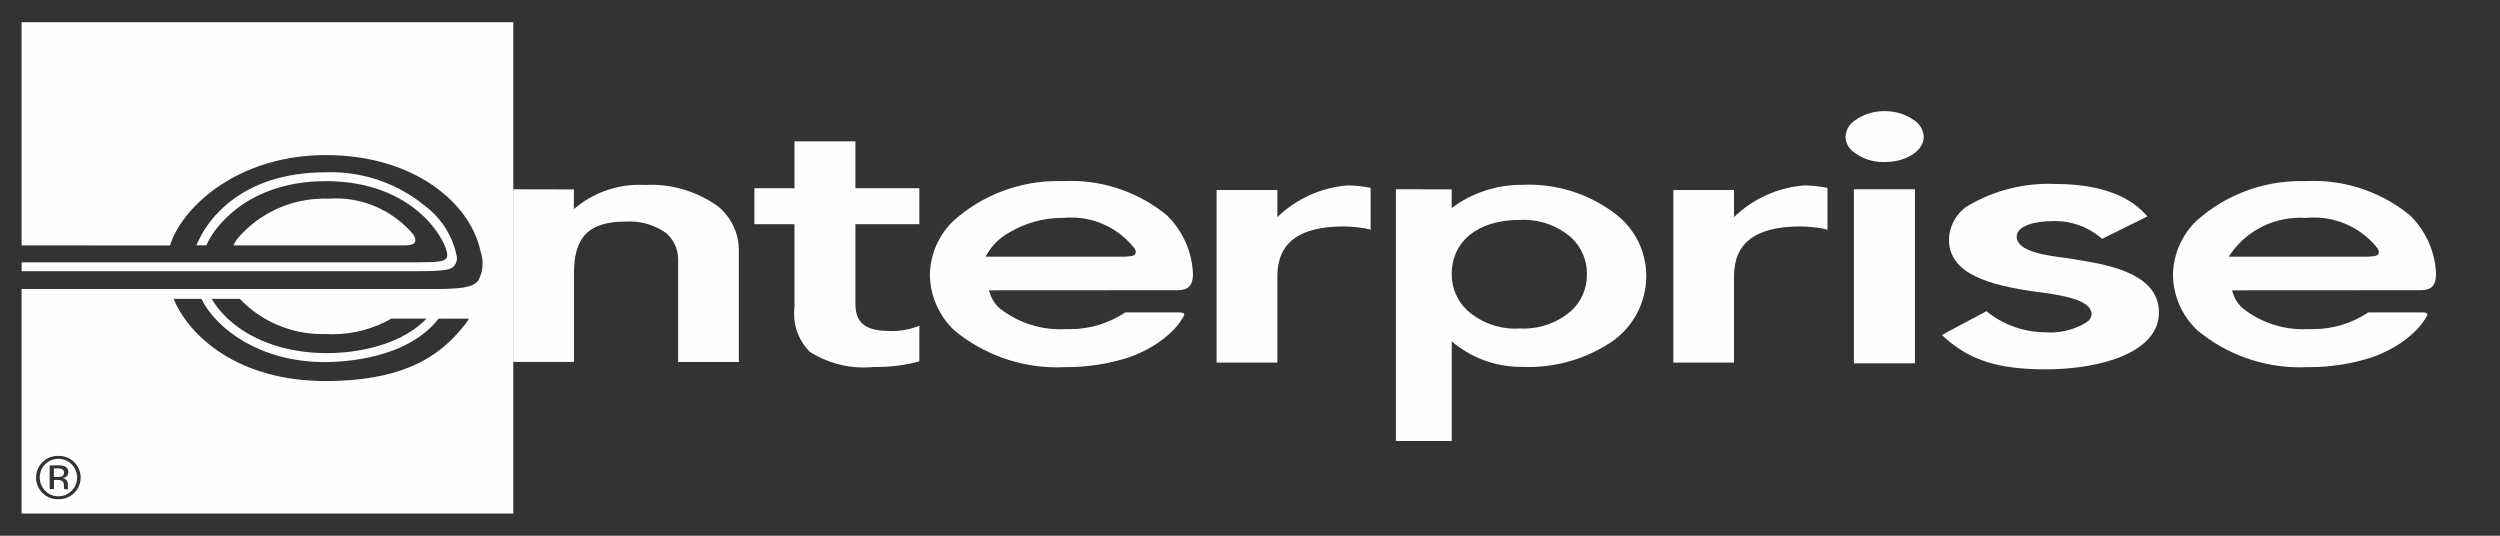 <svg xmlns="http://www.w3.org/2000/svg" xml:space="preserve" width="35mm" height="7.5mm" version="1.1" style="shape-rendering:geometricPrecision; text-rendering:geometricPrecision; image-rendering:optimizeQuality; fill-rule:evenodd; clip-rule:evenodd"
viewBox="0 0 3500 750"
    xmlns:xlink="http://www.w3.org/1999/xlink"
    xmlns:xodm="http://www.corel.com/coreldraw/odm/2003">
    <rect x="0" y="0" width="3500" height="750" fill="#333333" stroke="none"/>
    <defs>
    <style type="text/css">
    <![CDATA[
        .fil0 {fill:#FEFEFE;fill-rule:nonzero}
    ]]>
    </style>
    </defs>
    <g id="Capa_x0020_1">
    <path id="Path" class="fil0" d="M1487.4 253.56c-2.19,-0.05 -4.55,-0.09 -6.79,-0.09 -53.24,0 -104.68,19.4 -144.6,54.56 -21.24,19.76 -33.6,47.28 -34.2,76.23 0.28,29.64 12.64,57.88 34.2,78.2 40.28,33.44 91.12,51.8 143.52,51.8 3.28,0 6.6,-0.12 9.88,-0.24 1.04,-0.04 2.2,0 3.24,0 29.32,0 58.48,-4.48 86.4,-13.24 12,-4.12 23.52,-9.48 34.44,-15.88 10.96,-6.52 21.08,-14.48 29.96,-23.6 5.48,-5.76 10.24,-12.24 14.08,-19.2 0.28,-0.48 0.4,-1 0.4,-1.52 0,-0.52 -0.12,-1.04 -0.4,-1.48 -1.08,-1.64 -4.82,-1.75 -8.49,-1.75l-73.74 0.01 -0.42 0.32c-22.71,15.06 -49.39,23.14 -76.63,23.14 -0.92,0 -1.88,-0.04 -2.76,-0.04 -1.35,0 -2.65,0 -4.02,0 -2.38,0.08 -4.82,0.2 -7.26,0.2 -31.12,0 -61.32,-10.64 -85.6,-30.08 -6.92,-6.64 -11.76,-15.16 -13.92,-24.48l264.29 -0.16c14.76,0 21.17,-6.83 21.17,-22.83 -1.22,-30.96 -14.3,-60.36 -36.5,-82 -38,-31.16 -85.6,-48.2 -134.72,-48.2 -3.8,0 -7.68,0.12 -11.48,0.32l-0.05 0.01zm89.3 105.8l-196.83 0c7.42,-14.37 18.98,-26.17 33.18,-33.85 22.08,-13.24 47.36,-20.32 73.08,-20.48l0.69 -0.01 0.74 0c0.25,0.01 0.49,-0.03 0.73,-0.03 0.24,0 0.48,0.04 0.72,0.04 3.56,-0.32 7.12,-0.52 10.68,-0.52 34.68,0 67.48,16.04 88.76,43.4 1.04,1.36 1.56,3.04 1.56,4.76 0,1.04 -0.16,2.04 -0.56,3 -1.43,2.26 -5.58,3.46 -12.65,3.46l-0.1 0.23z"/>
    <path id="Path_0" class="fil0" d="M3227.59 253.56c-2.23,-0.05 -4.51,-0.09 -6.75,-0.09 -53.2,0 -104.64,19.4 -144.56,54.56 -21.2,19.76 -33.52,47.28 -34.12,76.23 0.2,29.64 12.56,57.88 34.12,78.2 40.36,33.44 91.2,51.8 143.6,51.8 3.28,0 6.6,-0.12 9.88,-0.24 1,0 2.04,0 3.04,0 29.32,0 58.56,-4.52 86.48,-13.28 11.96,-4.08 23.56,-9.44 34.4,-15.84 10.96,-6.48 21.08,-14.44 29.92,-23.6 5.56,-5.76 10.36,-12.24 14.24,-19.24 0.28,-0.44 0.4,-0.96 0.4,-1.48 0,-0.52 -0.12,-1.04 -0.4,-1.48 -1.08,-1.64 -4.84,-1.75 -8.52,-1.75l-73.7 0.01 -0.42 0.32c-22.72,15.02 -49.4,23.1 -76.64,23.1 -0.92,0 -1.84,0 -2.76,-0.04 -1.35,0 -2.65,0 -4.05,0 -2.43,0.16 -4.91,0.2 -7.39,0.2 -31.04,0 -61.2,-10.6 -85.4,-30.04 -7,-6.6 -11.84,-15.12 -13.96,-24.48l264.29 -0.16c14.79,0 21.17,-6.83 21.17,-22.83 -1.18,-31.04 -14.3,-60.4 -36.54,-82.04 -38.04,-31.12 -85.76,-48.16 -134.92,-48.16 -3.76,0 -7.64,0.16 -11.36,0.32l-0.05 0.01zm89.46 105.8l-196.85 0c21.8,-34.01 59.4,-54.53 99.8,-54.53 2.08,0 4.2,0.04 6.28,0.16l0.73 0 0.74 0c0.25,0 0.49,0 0.73,0 0.24,0 0.48,0 0.72,0 3.48,-0.32 6.92,-0.48 10.4,-0.48 34.8,0 67.68,16 89.2,43.36 1,1.4 1.52,3.04 1.52,4.76 0,1.04 -0.2,2.04 -0.56,3 -1.44,2.3 -5.54,3.5 -12.61,3.5l-0.1 0.23z"/>
    <path id="Path_1" class="fil0" d="M1954.26 264.99l0 352.37 78.18 0 0 -139.46c26.96,23 61.28,35.72 96.76,35.72 0.68,0 1.44,-0.04 2.12,-0.04 2.84,0.16 5.76,0.24 8.64,0.24 41.76,0 82.56,-12.52 117.16,-35.88 29.88,-20.88 47.64,-55.04 47.64,-91.44 0,-0.24 0,-0.48 0,-0.68 -0.08,-32.43 -14.72,-63.19 -39.84,-83.75 -35.32,-28.2 -79.2,-43.56 -124.36,-43.56 -3.12,0 -6.28,0.08 -9.36,0.2 -0.4,0.04 -0.88,0.04 -1.32,0.04 -35.16,0 -69.4,11.4 -97.52,32.48l0 -26.19 -78.1 -0.05zm172.8 194.91c-1.98,0.12 -3.98,0.2 -5.94,0.2 -24.48,0 -48.2,-8.96 -66.56,-25.16 -14.12,-12.96 -22.16,-31.28 -22.16,-50.44 0,-0.28 0,-0.56 0,-0.8 0,-46.04 37.04,-75.8 94.67,-75.8 2.05,-0.11 4.17,-0.19 6.25,-0.19 24.52,0 48.2,8.92 66.64,25 13.88,13.12 21.76,31.36 21.76,50.43 0,0.2 0,0.4 0,0.56 -0.04,0.44 -0.04,0.88 -0.04,1.32 0,18.96 -7.84,37.08 -21.72,50 -18.44,16.08 -42.12,25 -66.6,25 -2.08,0 -4.16,-0.08 -6.2,-0.2l-0.1 0.08z"/>
    <path id="Path_2" class="fil0" d="M2638.26 155.63c-0.34,0 -0.78,0 -1.14,0 -14.6,0 -28.88,4.64 -40.68,13.24 -7.56,5.08 -12.32,13.44 -12.8,22.56 0.32,9.12 5.12,17.48 12.8,22.32 11.44,8.52 25.36,13.16 39.64,13.16 0.96,0 1.92,-0.04 2.84,-0.08 30,0 54.37,-15.88 54.37,-35.35 -0.49,-9.17 -5.25,-17.53 -12.81,-22.65 -11.8,-8.56 -26.08,-13.2 -40.72,-13.2 -0.44,0 -0.92,0 -1.36,0l-0.14 0z"/>
    <path id="Path_3" class="fil0" d="M718.47 264.99l0 0 0 241.75 85.06 0 0 -124.12c0,-51.41 21.17,-72.44 72.89,-72.44 1.63,-0.11 3.27,-0.15 4.91,-0.15 18.24,0 36.04,5.6 51,16 10.84,9.28 17.08,22.84 17.08,37.08 0,0.8 -0.04,1.6 -0.04,2.36l0 141.29 85.01 0 0 -154.09c0.03,-0.72 0.03,-1.44 0.03,-2.16 0,-23.84 -10.68,-46.44 -29.12,-61.56 -27.36,-19.68 -60.24,-30.28 -93.92,-30.28 -2.6,0 -5.24,0.08 -7.84,0.2 -2.72,-0.12 -5.52,-0.2 -8.24,-0.2 -33.72,0 -66.32,12.08 -91.88,34.08l0 -27.6 -84.94 -0.16z"/>
    <path id="Path_4" class="fil0" d="M1703.25 265.97l0 0 0 241.64 85.06 0 0 -120.81c0,-46.96 30.48,-69.82 93.21,-69.82 10.32,0.21 20.68,1.21 30.84,2.93l6.54 1.67 0 -58.55c-10.46,-2.12 -21.14,-3.32 -31.78,-3.48 -37.08,2.76 -72.08,18.48 -98.8,44.36l0 -37.94 -85.07 0z"/>
    <path id="Path_5" class="fil0" d="M2342.69 265.97l0 0 0 241.64 84.91 0 0 -120.81c0,-46.96 30.51,-69.82 93.27,-69.82 10.25,0.17 20.61,1.21 30.77,2.93l6.83 1.67 0 -58.55c-10.51,-2.08 -21.27,-3.28 -32.03,-3.48 -37.12,2.8 -72.08,18.48 -98.84,44.36l0 -37.94 -84.91 0z"/>
    <polygon id="Path_6" class="fil0" points="2595.45,264.99 2595.45,264.99 2595.45,508.7 2680.91,508.69 2680.91,264.98 "/>
    <path id="Path_7" class="fil0" d="M1056.13 263.48l0 0 0 50.43 56.17 0 0 116.07c-0.41,3.12 -0.61,6.32 -0.61,9.48 0,20.04 8.04,39.24 22.28,53.32 22.48,14.16 48.48,21.72 75.08,21.72 5.04,0 10.12,-0.32 15.16,-0.84 1.36,0.08 2.72,0.08 4.08,0.08 19.84,0 39.68,-2.6 58.8,-7.84l0 -49.87c-11.92,4.87 -24.72,7.43 -37.64,7.43 -1.2,0 -2.44,-0.04 -3.64,-0.08 -34.24,0 -48.23,-11.11 -48.23,-38.34l0 -111.13 89.5 0.02 0 -50.43 -89.5 0 0 -65.62 -85.28 0.01 0 65.62 -56.17 -0.03z"/>
    <path id="Path_8" class="fil0" d="M2780.79 435.67l0 0 -3.33 1.96 -52.71 28.02 -5.98 3.36 4.58 4.29c35.45,31.51 74.98,43.76 140.92,43.76 78.79,0 158.22,-24.55 158.22,-79.38 0,-50.27 -58.34,-65.59 -115.41,-74.08 -2.04,-0.61 -4.12,-0.97 -6.2,-1.09l-1.24 -0.21c-1.72,-0.26 -3.55,-0.48 -5.29,-0.87 -29.98,-3.84 -70.96,-9 -70.96,-30.29 0,-14.87 25.19,-21.59 50.27,-21.59 1.22,-0.04 2.5,-0.08 3.74,-0.08 22.72,0 44.8,7.88 62.4,22.24l3.33 2.65 4.02 -2.06 59.24 -29.29 -4.02 -4.29c-24.9,-26.93 -67.97,-41.14 -124.62,-41.14 -3.31,-0.15 -6.71,-0.23 -10.03,-0.23 -40.92,0 -81.04,11.36 -115.88,32.76 -14.28,10.8 -22.88,27.52 -23.28,45.4 0,48.79 58.21,63.87 120.99,72.87l10.03 1.24c27.36,4.02 68.61,10.03 68.61,30.24 -0.19,4.36 -2.51,8.36 -6.15,10.76 -15.24,9.68 -32.96,14.84 -51.04,14.84 -2.24,0 -4.48,-0.08 -6.68,-0.2 -0.04,-0.04 -0.12,-0.04 -0.16,-0.04 -28.72,0 -56.68,-9.4 -79.56,-26.72l-0.45 -0.32 -3.33 -2.65 -0.03 0.14z"/>
    <path id="Path-2" class="fil0" d="M718.6 718.96l-688.39 0 0 -314.35 581.18 0c30.51,-0.32 49.66,-1.24 58.21,-11.72 3.95,-7.35 6.03,-15.59 6.03,-23.9 0,-5.64 -0.96,-11.28 -2.8,-16.6 -13.52,-67.23 -92.26,-135.28 -216.64,-135.28 -112.58,0 -190.5,61.04 -215.11,117.71l0 0.32c-0.19,0.48 -0.48,1.24 -0.82,2.12l-0.32 0.87c-0.69,1.85 -1.56,4.13 -1.96,5.48l-207.75 -0.02 0 -312.55 688.4 0 0 687.92 -0.03 0zm-636.93 -80.67c-0.28,-0.03 -0.6,-0.03 -0.88,-0.03 -16.76,0 -30.32,13.56 -30.32,30.32 0,16.76 13.56,30.32 30.32,30.32 0.28,0 0.6,0 0.88,0 0.32,0 0.64,0 0.92,0 16.76,0 30.32,-13.56 30.32,-30.32 0,-16.76 -13.56,-30.32 -30.32,-30.32 -0.28,0 -0.6,0 -0.88,0l-0.04 0.03zm161.4 -219.92l0 0c21.99,53.08 90.88,115.04 212.67,115.09l0.47 0c118.43,-0.16 165.92,-41.43 196.82,-81.81l0.42 -0.61c1.14,-1.58 2.18,-3.26 3.1,-4.94l-42.51 -0.01 -1.14 1.4c-44.11,55.14 -131.92,59.43 -157.82,59.43 -2.12,0 -3.65,0 -4.58,0 -86.68,-1.51 -147.13,-45.53 -168.54,-88.48l-38.89 0 0 -0.07zm53.26 0l0 0c20.43,35.35 71.78,73.85 154.6,75.91 0.64,0 3.18,0.16 7.01,0.16 21.67,0 95.78,-3.47 139.25,-48.37l-49.22 0c-25.02,14.31 -53.42,21.87 -82.3,21.87 -3.4,0 -6.88,-0.12 -10.28,-0.32 -1.44,0.08 -2.88,0.08 -4.32,0.08 -43.6,0 -85.32,-17.8 -115.44,-49.32l-39.15 -0.01 -0.15 0zm-214.55 276.35c-0.19,0.02 -0.43,0.02 -0.63,0.02 -6.76,0 -13.24,-2.8 -17.88,-7.72 -4.92,-4.92 -7.68,-11.56 -7.68,-18.52 0,-14.48 11.72,-26.2 26.2,-26.2 6.96,0 13.6,2.76 18.52,7.68 4.92,4.88 7.68,11.52 7.68,18.44 0,0.04 0,0.04 0,0.08 0,0.08 0,0.12 0,0.2 0,6.88 -2.76,13.48 -7.72,18.32 -4.72,4.92 -11.24,7.72 -18.08,7.72 -0.2,0 -0.36,0 -0.56,0l0.15 -0.02zm-6.41 -22.83l4.61 0c0.33,-0.03 0.61,-0.03 0.93,-0.03 1.92,0 3.84,0.36 5.64,1.08 2.06,1.24 3.04,3.73 3.04,7.65l0 2.65 0.16 1.08c0,0 0,0 0,0 0,0.06 0,0.1 0,0.14 0,0.04 0,0.08 0,0.12l0 0.26 5.57 -0.01 -0.29 -0.42c0,-0.11 0,-0.23 0,-0.31 0,-0.08 0,-0.2 0.04,-0.28l0 -0.16c-0.04,-0.12 0,-0.28 0,-0.44 0,-0.16 -0.04,-0.32 -0.04,-0.48l0 -4.92c-0.04,-1.92 -0.68,-3.76 -1.76,-5.28 -1.44,-1.88 -3.56,-3.08 -5.88,-3.32 1.72,-0.2 3.4,-0.72 4.88,-1.56 2.12,-1.28 3.36,-3.56 3.36,-6.04 0,-0.16 0,-0.32 0,-0.48 0,-0.24 0.04,-0.48 0.04,-0.72 0,-3.44 -2.12,-6.52 -5.32,-7.76 -2.4,-0.84 -4.92,-1.24 -7.44,-1.24 -0.56,0 -1.12,0.04 -1.64,0.08l-11.72 0.02 0 33.18 6.01 -0.01 0 -13.07 -0.19 0.27zm5.29 -4.08l-5.29 0 0 -12.09 5 0c0.34,-0.02 0.7,-0.02 1.02,-0.02 2.04,0 4.08,0.4 5.96,1.24 1.44,0.96 2.28,2.56 2.28,4.24 0,0.2 0,0.44 -0.04,0.64 0,0.12 0,0.24 0,0.36 0,2.16 -1.32,4.12 -3.32,4.92 -1.68,0.48 -3.4,0.72 -5.12,0.72 -0.2,0 -0.4,0 -0.6,0l0.11 -0.01zm503.98 -288.15l-554.3 0 0 -12.41 554.3 0c30.93,0 35.98,-1.61 39.69,-5 1.18,-1.18 1.86,-2.78 1.86,-4.42 0,-0.24 -0.04,-0.48 -0.04,-0.68 0,-18.28 -44.24,-103.56 -169.81,-103.56 -116.05,0 -158.75,72.92 -163.09,81.23 -1.62,2.77 -3.1,5.69 -4.38,8.61l-13.9 0.01c1.38,-3.41 2.94,-6.73 4.7,-9.97 10.58,-21.7 54.64,-92.29 176.66,-92.29 2.26,-0.07 4.58,-0.11 6.82,-0.11 48,0 94.52,16.64 131.6,47 23.16,17.28 39.12,42.6 44.76,70.96 0.16,0.88 0.24,1.8 0.24,2.68 0,4.88 -2.24,9.52 -6.12,12.52 -3.93,2.68 -7.79,5.43 -49.09,5.43l0.1 0zm-18.7 -36.07l-239.21 0c1.34,-3.08 3.02,-6 4.98,-8.68 30.28,-36.04 75,-56.84 122.08,-56.84 1.44,0 2.96,0 4.4,0.04l0.69 0c3.67,-0.24 7.39,-0.4 11.07,-0.4 41.96,0 81.8,18.56 108.8,50.68 2.8,4.97 3.49,8.23 2.22,10.58 -2.04,3.88 -9.16,4.52 -15.14,4.62l0.11 0z" data-name="Path"/>
    </g>
</svg>